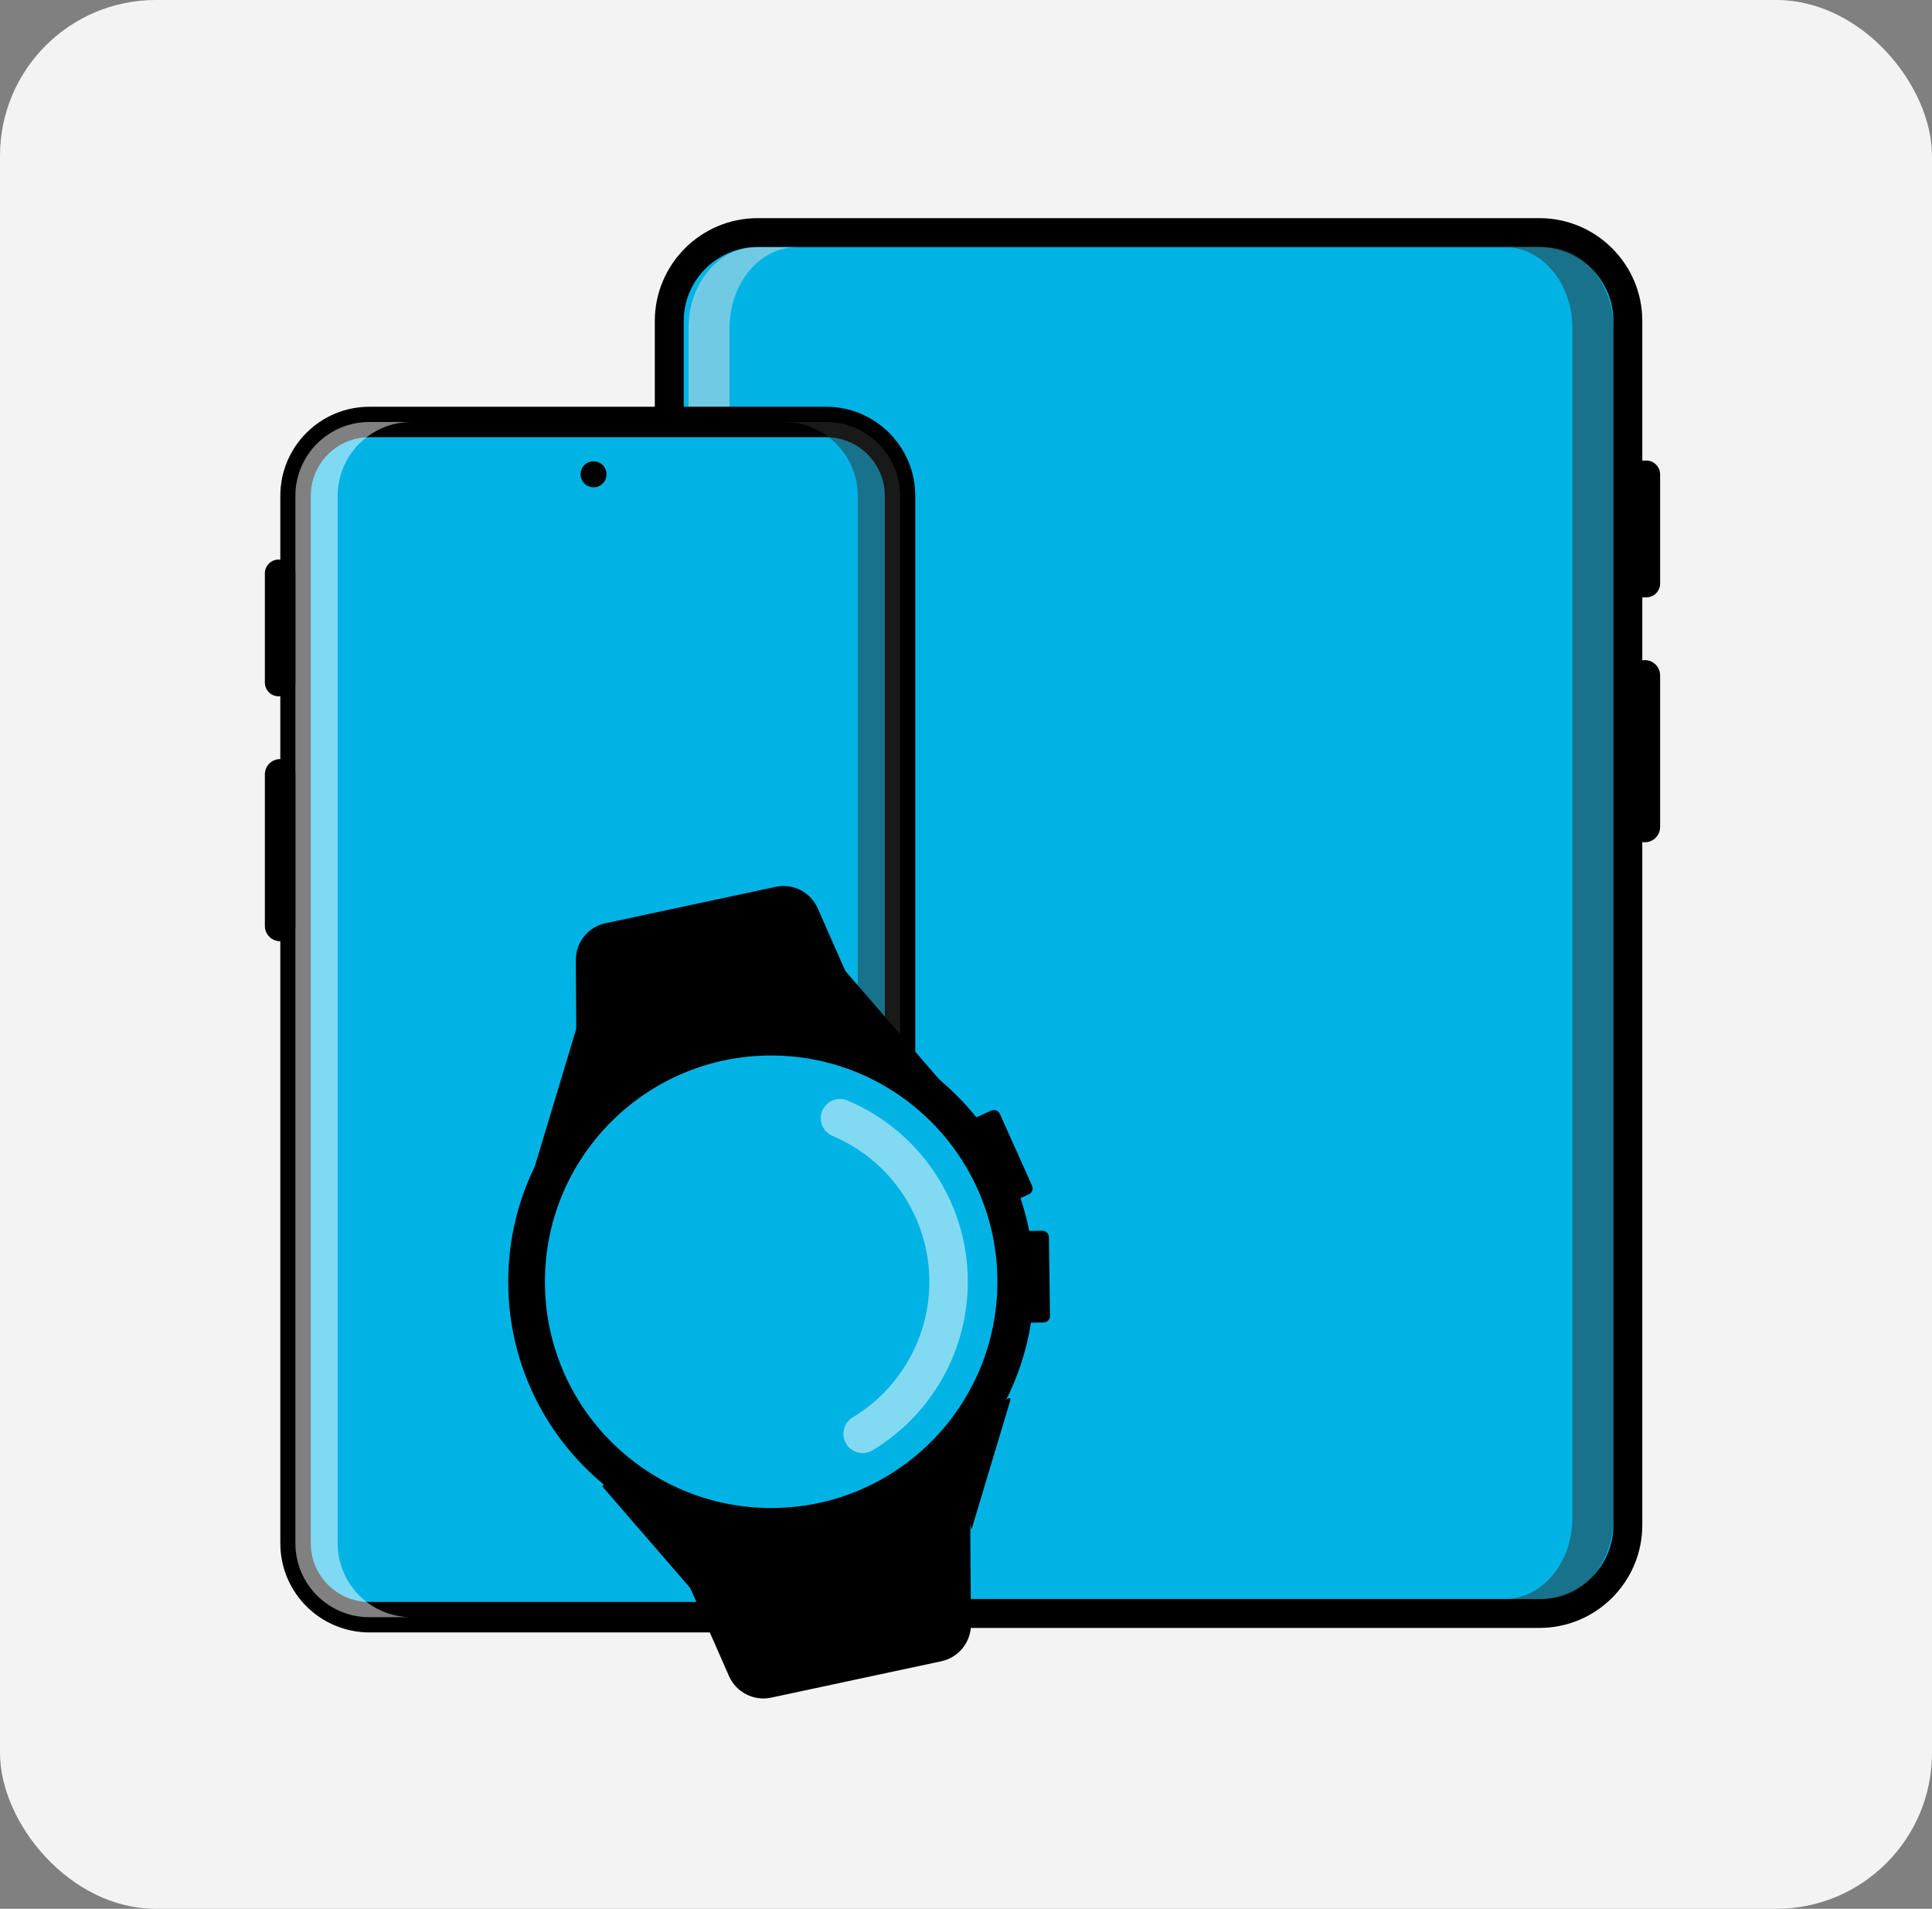 <svg width="248" height="245" viewBox="0 0 248 245" fill="none" xmlns="http://www.w3.org/2000/svg">
<rect x="0" y="0" width="248" height="245" fill="#808080" stroke="none"/>
<rect width="248" height="245" rx="20" fill="#F3F3F3"/>
<g clip-path="url(#clip0_857_3564)">
<path d="M97.255 29.856H197.612C203.876 29.856 208.957 34.943 208.957 41.201V195.741C208.957 202.004 203.871 207.085 197.612 207.085H97.255C90.992 207.085 85.911 201.999 85.911 195.741V41.201C85.911 34.938 90.997 29.856 97.255 29.856Z" fill="#00B3E5"/>
<path d="M197.613 31.713C202.855 31.713 207.101 35.964 207.101 41.201V195.746C207.101 200.988 202.85 205.234 197.613 205.234H97.255C92.013 205.234 87.767 200.983 87.767 195.746V41.201C87.767 35.959 92.018 31.713 97.255 31.713H197.613ZM197.613 28H97.255C89.976 28 84.054 33.922 84.054 41.201V195.746C84.054 203.025 89.976 208.947 97.255 208.947H197.613C204.892 208.947 210.814 203.025 210.814 195.746V41.201C210.814 33.922 204.892 28 197.613 28V28Z" fill="black"/>
<g style="mix-blend-mode:overlay" opacity="0.5">
<path d="M198.428 31.713H193.167C197.954 31.713 201.839 36.364 201.839 42.095V194.846C201.839 200.582 197.954 205.229 193.167 205.229H198.428C203.216 205.229 207.101 200.577 207.101 194.846V42.1C207.101 36.364 203.216 31.718 198.428 31.718V31.713Z" fill="#323232"/>
</g>
<g opacity="0.5">
<path d="M97.055 31.713H102.317C97.529 31.713 93.645 36.364 93.645 42.095V194.846C93.645 200.582 97.529 205.229 102.317 205.229H97.055C92.267 205.229 88.383 200.577 88.383 194.846V42.1C88.383 36.364 92.267 31.718 97.055 31.718V31.713Z" fill="#E2E2E2"/>
</g>
<path d="M211.331 59.117H210.95C209.973 59.117 209.182 59.909 209.182 60.886V74.903C209.182 75.88 209.973 76.671 210.95 76.671H211.331C212.308 76.671 213.1 75.88 213.1 74.903V60.886C213.1 59.909 212.308 59.117 211.331 59.117Z" fill="black"/>
<path d="M213.1 86.687C213.1 85.605 212.223 84.728 211.141 84.728C210.059 84.728 209.182 85.605 209.182 86.687V106.147C209.182 107.229 210.059 108.106 211.141 108.106C212.223 108.106 213.1 107.229 213.1 106.147V86.687Z" fill="black"/>
<path d="M106.05 54.163H47.421C42.184 54.163 37.938 58.408 37.938 63.646V198.086C37.938 203.323 42.184 207.569 47.421 207.569H106.05C111.287 207.569 115.533 203.323 115.533 198.086V63.646C115.533 58.408 111.287 54.163 106.05 54.163Z" fill="#00B3E5" stroke="black" stroke-width="3.909" stroke-miterlimit="10"/>
<path d="M76.193 62.546C77.113 62.546 77.859 61.8 77.859 60.88C77.859 59.96 77.113 59.214 76.193 59.214C75.273 59.214 74.527 59.96 74.527 60.88C74.527 61.8 75.273 62.546 76.193 62.546Z" fill="black"/>
<g style="mix-blend-mode:overlay" opacity="0.5">
<path d="M106.05 54.163H100.622C105.859 54.163 110.105 58.408 110.105 63.646V198.086C110.105 203.323 105.859 207.569 100.622 207.569H106.05C111.287 207.569 115.533 203.323 115.533 198.086V63.646C115.533 58.408 111.287 54.163 106.05 54.163Z" fill="#323232"/>
</g>
<g style="mix-blend-mode:overlay" opacity="0.5">
<path d="M47.402 54.163H52.83C47.592 54.163 43.346 58.408 43.346 63.646V198.086C43.346 203.323 47.592 207.569 52.83 207.569H47.402C42.164 207.569 37.919 203.323 37.919 198.086V63.646C37.919 58.408 42.164 54.163 47.402 54.163Z" fill="white"/>
</g>
<path d="M36.15 71.819H35.769C34.792 71.819 34 72.611 34 73.588V87.605C34 88.582 34.792 89.374 35.769 89.374H36.15C37.127 89.374 37.918 88.582 37.918 87.605V73.588C37.918 72.611 37.127 71.819 36.15 71.819Z" fill="black"/>
<path d="M37.918 99.389C37.918 98.307 37.041 97.43 35.959 97.43C34.877 97.43 34 98.307 34 99.389V118.849C34 119.931 34.877 120.808 35.959 120.808C37.041 120.808 37.918 119.931 37.918 118.849V99.389Z" fill="black"/>
<path d="M123.321 188.207L86.482 196.088L94.656 214.653C95.35 216.231 97.06 217.101 98.741 216.744L120.585 212.074C122.27 211.712 123.472 210.217 123.457 208.497L123.321 188.212V188.207Z" fill="black" stroke="black" stroke-width="2.355" stroke-miterlimit="10"/>
<path d="M112.069 135.632L75.231 143.512L75.094 123.227C75.084 121.502 76.281 120.007 77.967 119.651L99.811 114.98C101.496 114.618 103.201 115.493 103.895 117.071L112.069 135.637V135.632Z" fill="black" stroke="black" stroke-width="2.355" stroke-miterlimit="10"/>
<path d="M98.99 195.912C116.329 195.912 130.385 181.855 130.385 164.516C130.385 147.177 116.329 133.121 98.99 133.121C81.65 133.121 67.594 147.177 67.594 164.516C67.594 181.855 81.65 195.912 98.99 195.912Z" fill="#00B3E5" stroke="black" stroke-width="4.71" stroke-miterlimit="10"/>
<path d="M77.4 190.884L88.778 204.027L86.619 192.047L77.581 190.567C77.405 190.537 77.287 190.748 77.405 190.884H77.4Z" fill="black"/>
<path d="M129.701 179.696L124.699 196.341L121.772 184.528L129.413 179.481C129.565 179.383 129.755 179.525 129.701 179.696Z" fill="black"/>
<path d="M121.005 139.047L107.721 123.72L111.463 136.345L120.834 139.359C121.01 139.389 121.127 139.179 121.01 139.042L121.005 139.047Z" fill="black"/>
<path d="M68.478 150.284L74.332 130.863L76.086 143.918L68.772 150.504C68.62 150.602 68.43 150.46 68.483 150.289L68.478 150.284Z" fill="black"/>
<path d="M127.248 142.548L123.748 144.117C123.33 144.305 123.142 144.796 123.33 145.215L127.468 154.443C127.655 154.862 128.147 155.049 128.565 154.861L132.065 153.292C132.484 153.104 132.671 152.613 132.483 152.194L128.345 142.966C128.158 142.548 127.666 142.36 127.248 142.548Z" fill="black"/>
<path d="M133.802 157.97L129.967 158.022C129.509 158.029 129.142 158.406 129.148 158.864L129.286 168.977C129.292 169.435 129.669 169.802 130.127 169.796L133.962 169.744C134.421 169.737 134.788 169.361 134.782 168.902L134.644 158.789C134.638 158.331 134.261 157.964 133.802 157.97Z" fill="black"/>
<path opacity="0.51" d="M107.823 143.522C116.256 147.069 121.767 155.37 121.767 164.516C121.767 172.5 117.57 179.921 110.73 184.035" stroke="white" stroke-width="4.935" stroke-miterlimit="10" stroke-linecap="round"/>
</g>
<defs>
<clipPath id="clip0_857_3564">
<rect width="179.1" height="190" fill="white" transform="translate(34 28)"/>
</clipPath>
</defs>
</svg>
